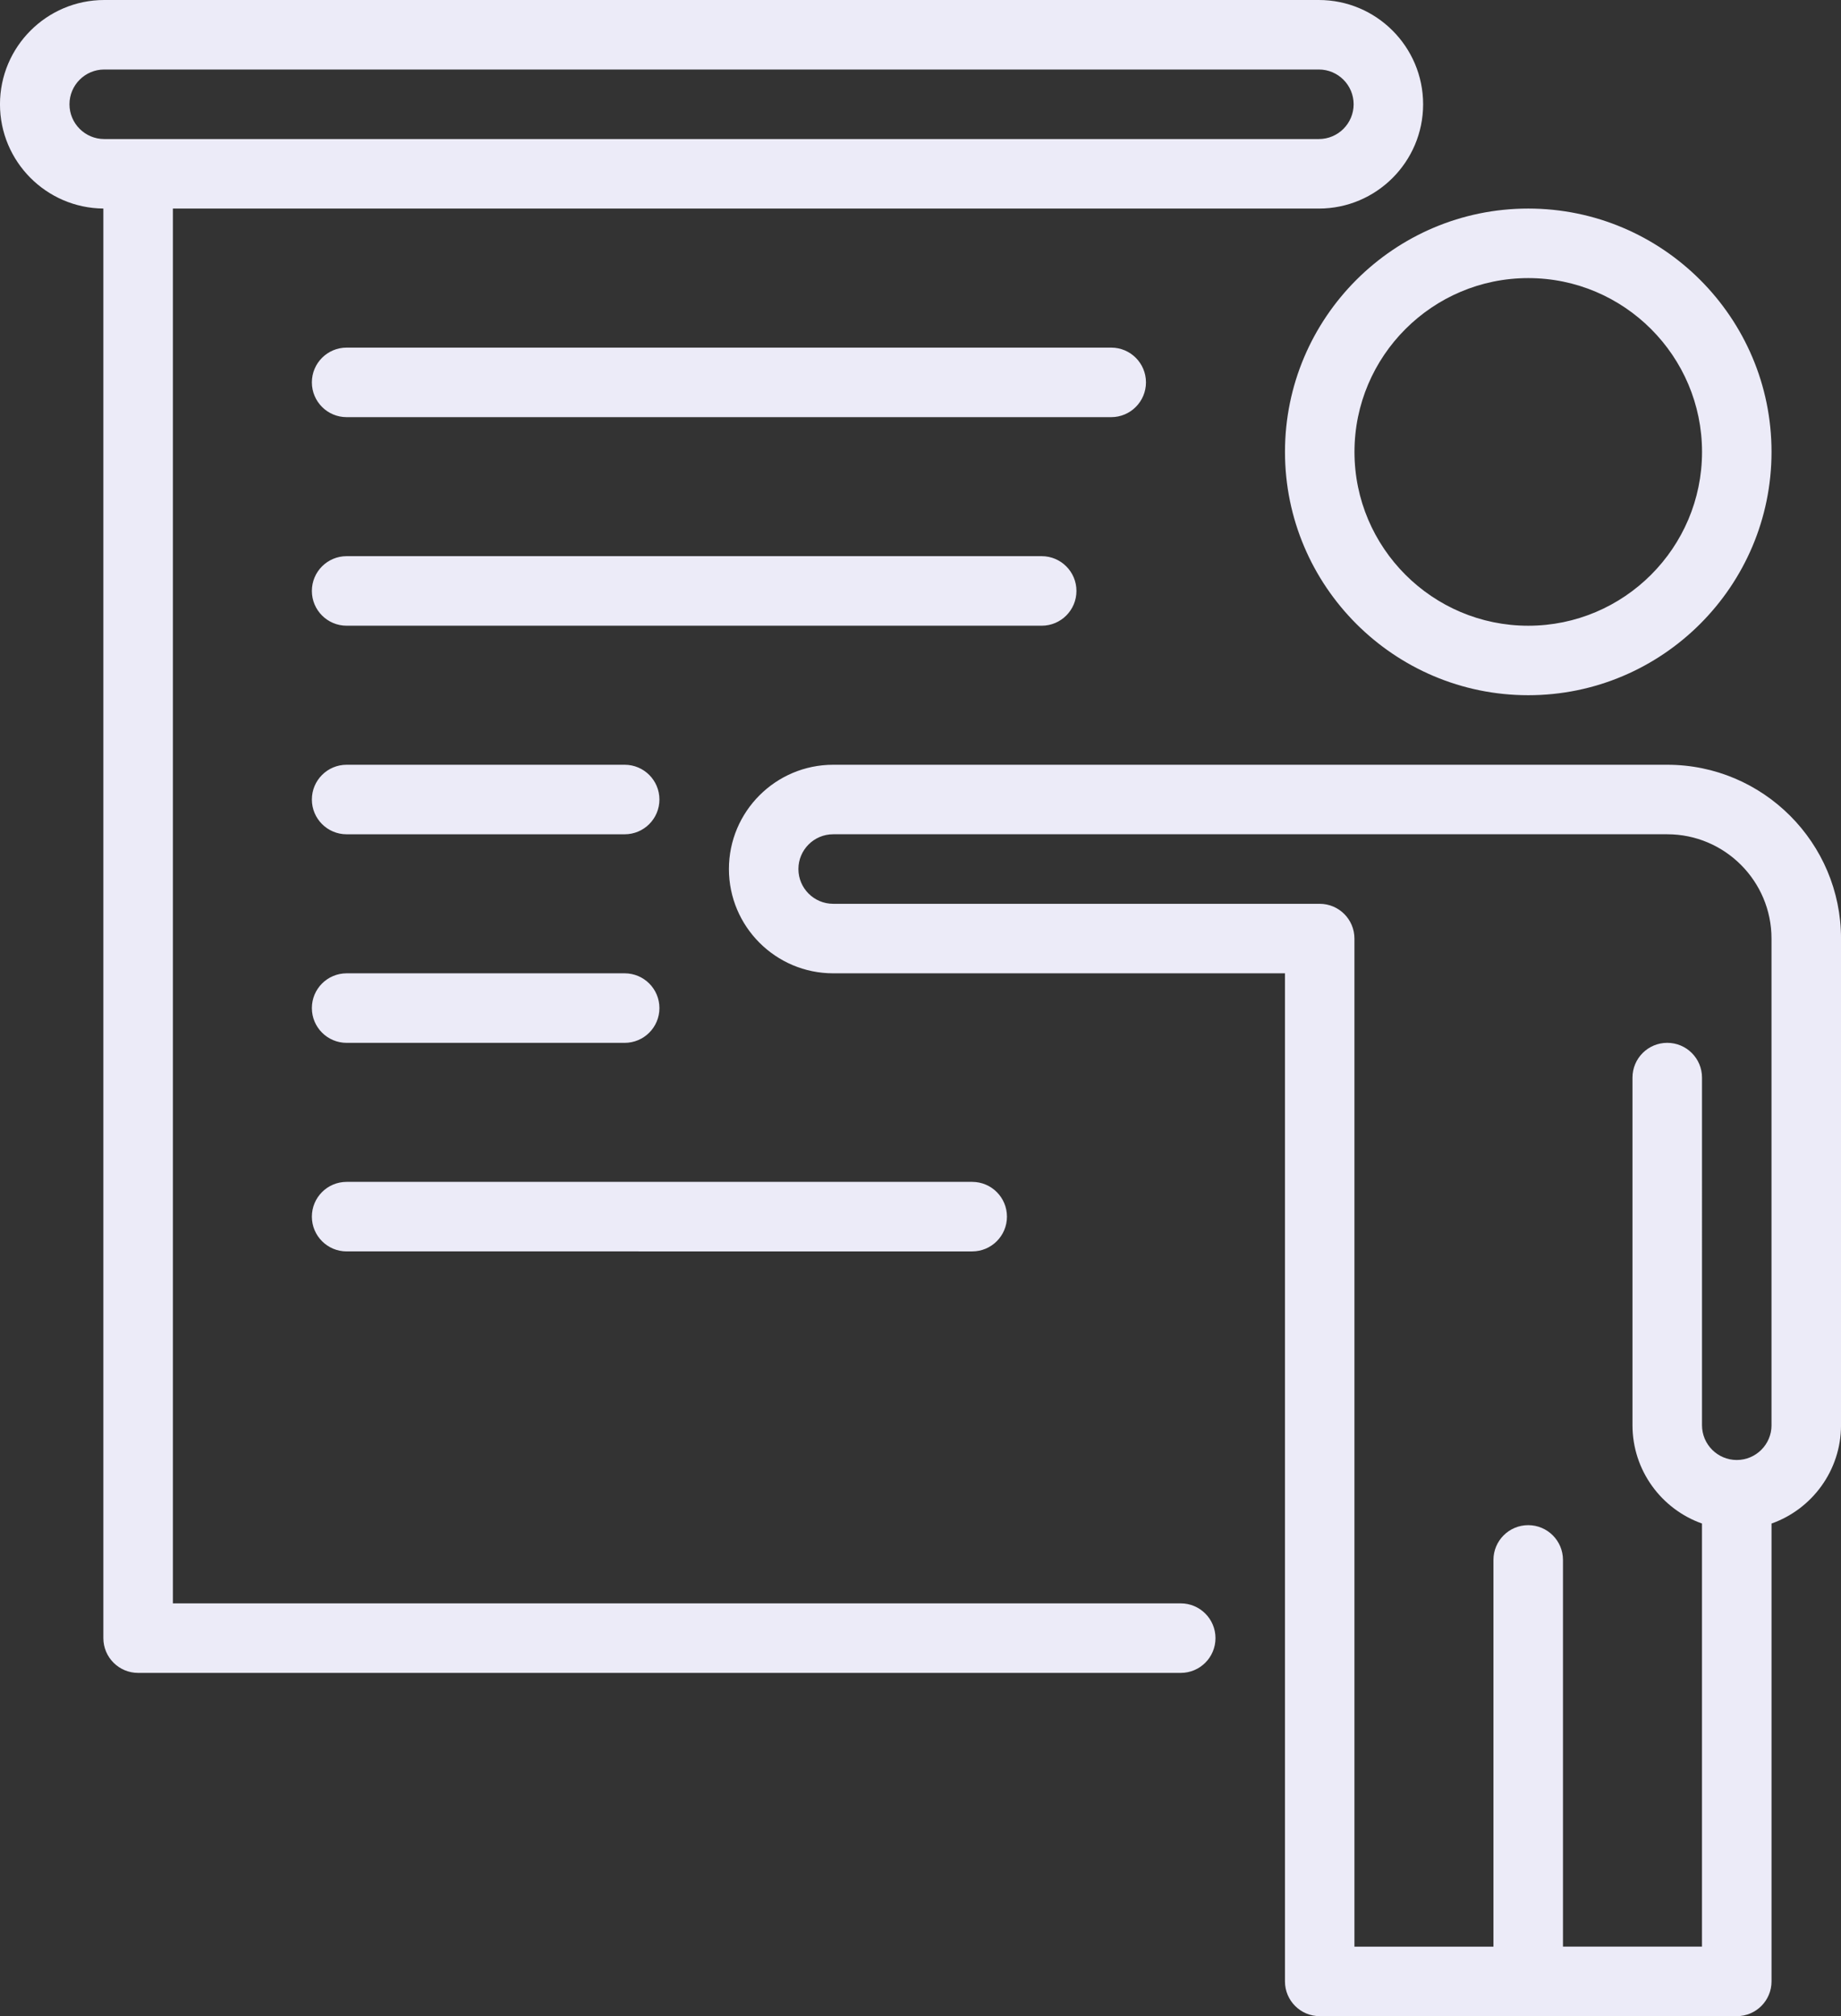 <?xml version="1.0" encoding="UTF-8" standalone="no"?><svg xmlns="http://www.w3.org/2000/svg" xmlns:xlink="http://www.w3.org/1999/xlink" fill="#ecebf8" height="90" preserveAspectRatio="xMidYMid meet" version="1" viewBox="8.9 5.0 82.2 90.0" width="82.2" zoomAndPan="magnify"><rect x="8.9" y="5.0" width="82.2" height="90.0" fill="#333333" stroke="none"/><g id="change1_1"><path d="M61.619,76.573h-45V14.31h51.168c2.567,0,4.655-2.088,4.655-4.655S70.353,5,67.787,5H13.554 c-2.567,0-4.655,2.088-4.655,4.655c0,2.554,2.067,4.633,4.616,4.654v63.816c0,0.857,0.695,1.552,1.552,1.552h46.552 c0.857,0,1.552-0.695,1.552-1.552S62.475,76.573,61.619,76.573z M12.002,9.655c0-0.856,0.696-1.552,1.552-1.552h54.233 c0.856,0,1.552,0.696,1.552,1.552s-0.696,1.552-1.552,1.552H13.554C12.698,11.207,12.002,10.511,12.002,9.655z M66.274,25.172 c0,5.989,4.873,10.862,10.862,10.862s10.862-4.873,10.862-10.862S83.125,14.31,77.136,14.31S66.274,19.183,66.274,25.172z M77.136,17.414c4.278,0,7.759,3.481,7.759,7.759s-3.481,7.759-7.759,7.759s-7.759-3.481-7.759-7.759S72.858,17.414,77.136,17.414z M83.343,39.138H46.101c-2.567,0-4.655,2.088-4.655,4.655c0,2.567,2.088,4.655,4.655,4.655h20.172v45 c0,0.857,0.695,1.552,1.552,1.552h18.621c0.857,0,1.552-0.695,1.552-1.552V73.01c1.806-0.64,3.103-2.366,3.103-4.389V46.897 C91.101,42.619,87.621,39.138,83.343,39.138z M87.998,68.621c0,0.856-0.696,1.552-1.552,1.552c-0.856,0-1.552-0.696-1.552-1.552 V53.103c0-0.857-0.695-1.552-1.552-1.552s-1.552,0.695-1.552,1.552v15.517c0,2.023,1.297,3.749,3.103,4.389v18.887h-6.207V74.634 c0-0.857-0.695-1.552-1.552-1.552s-1.552,0.695-1.552,1.552v17.263h-6.207v-45c0-0.857-0.695-1.552-1.552-1.552H46.101 c-0.856,0-1.552-0.696-1.552-1.552c0-0.856,0.696-1.552,1.552-1.552h37.241c2.567,0,4.655,2.088,4.655,4.655V68.621z M58.515,23.621H24.377c-0.857,0-1.552-0.695-1.552-1.552s0.695-1.552,1.552-1.552h34.138c0.857,0,1.552,0.695,1.552,1.552 S59.372,23.621,58.515,23.621z M55.412,32.931H24.377c-0.857,0-1.552-0.695-1.552-1.552s0.695-1.552,1.552-1.552h31.034 c0.857,0,1.552,0.695,1.552,1.552S56.269,32.931,55.412,32.931z M38.343,40.69c0,0.857-0.695,1.552-1.552,1.552H24.377 c-0.857,0-1.552-0.695-1.552-1.552s0.695-1.552,1.552-1.552h12.414C37.648,39.138,38.343,39.833,38.343,40.69z M22.825,50 c0-0.857,0.695-1.552,1.552-1.552h12.414c0.857,0,1.552,0.695,1.552,1.552s-0.695,1.552-1.552,1.552H24.377 C23.52,51.552,22.825,50.857,22.825,50z M22.825,59.31c0-0.857,0.695-1.552,1.552-1.552h27.931c0.857,0,1.552,0.695,1.552,1.552 s-0.695,1.552-1.552,1.552H24.377C23.52,60.862,22.825,60.167,22.825,59.31z"/></g></svg>